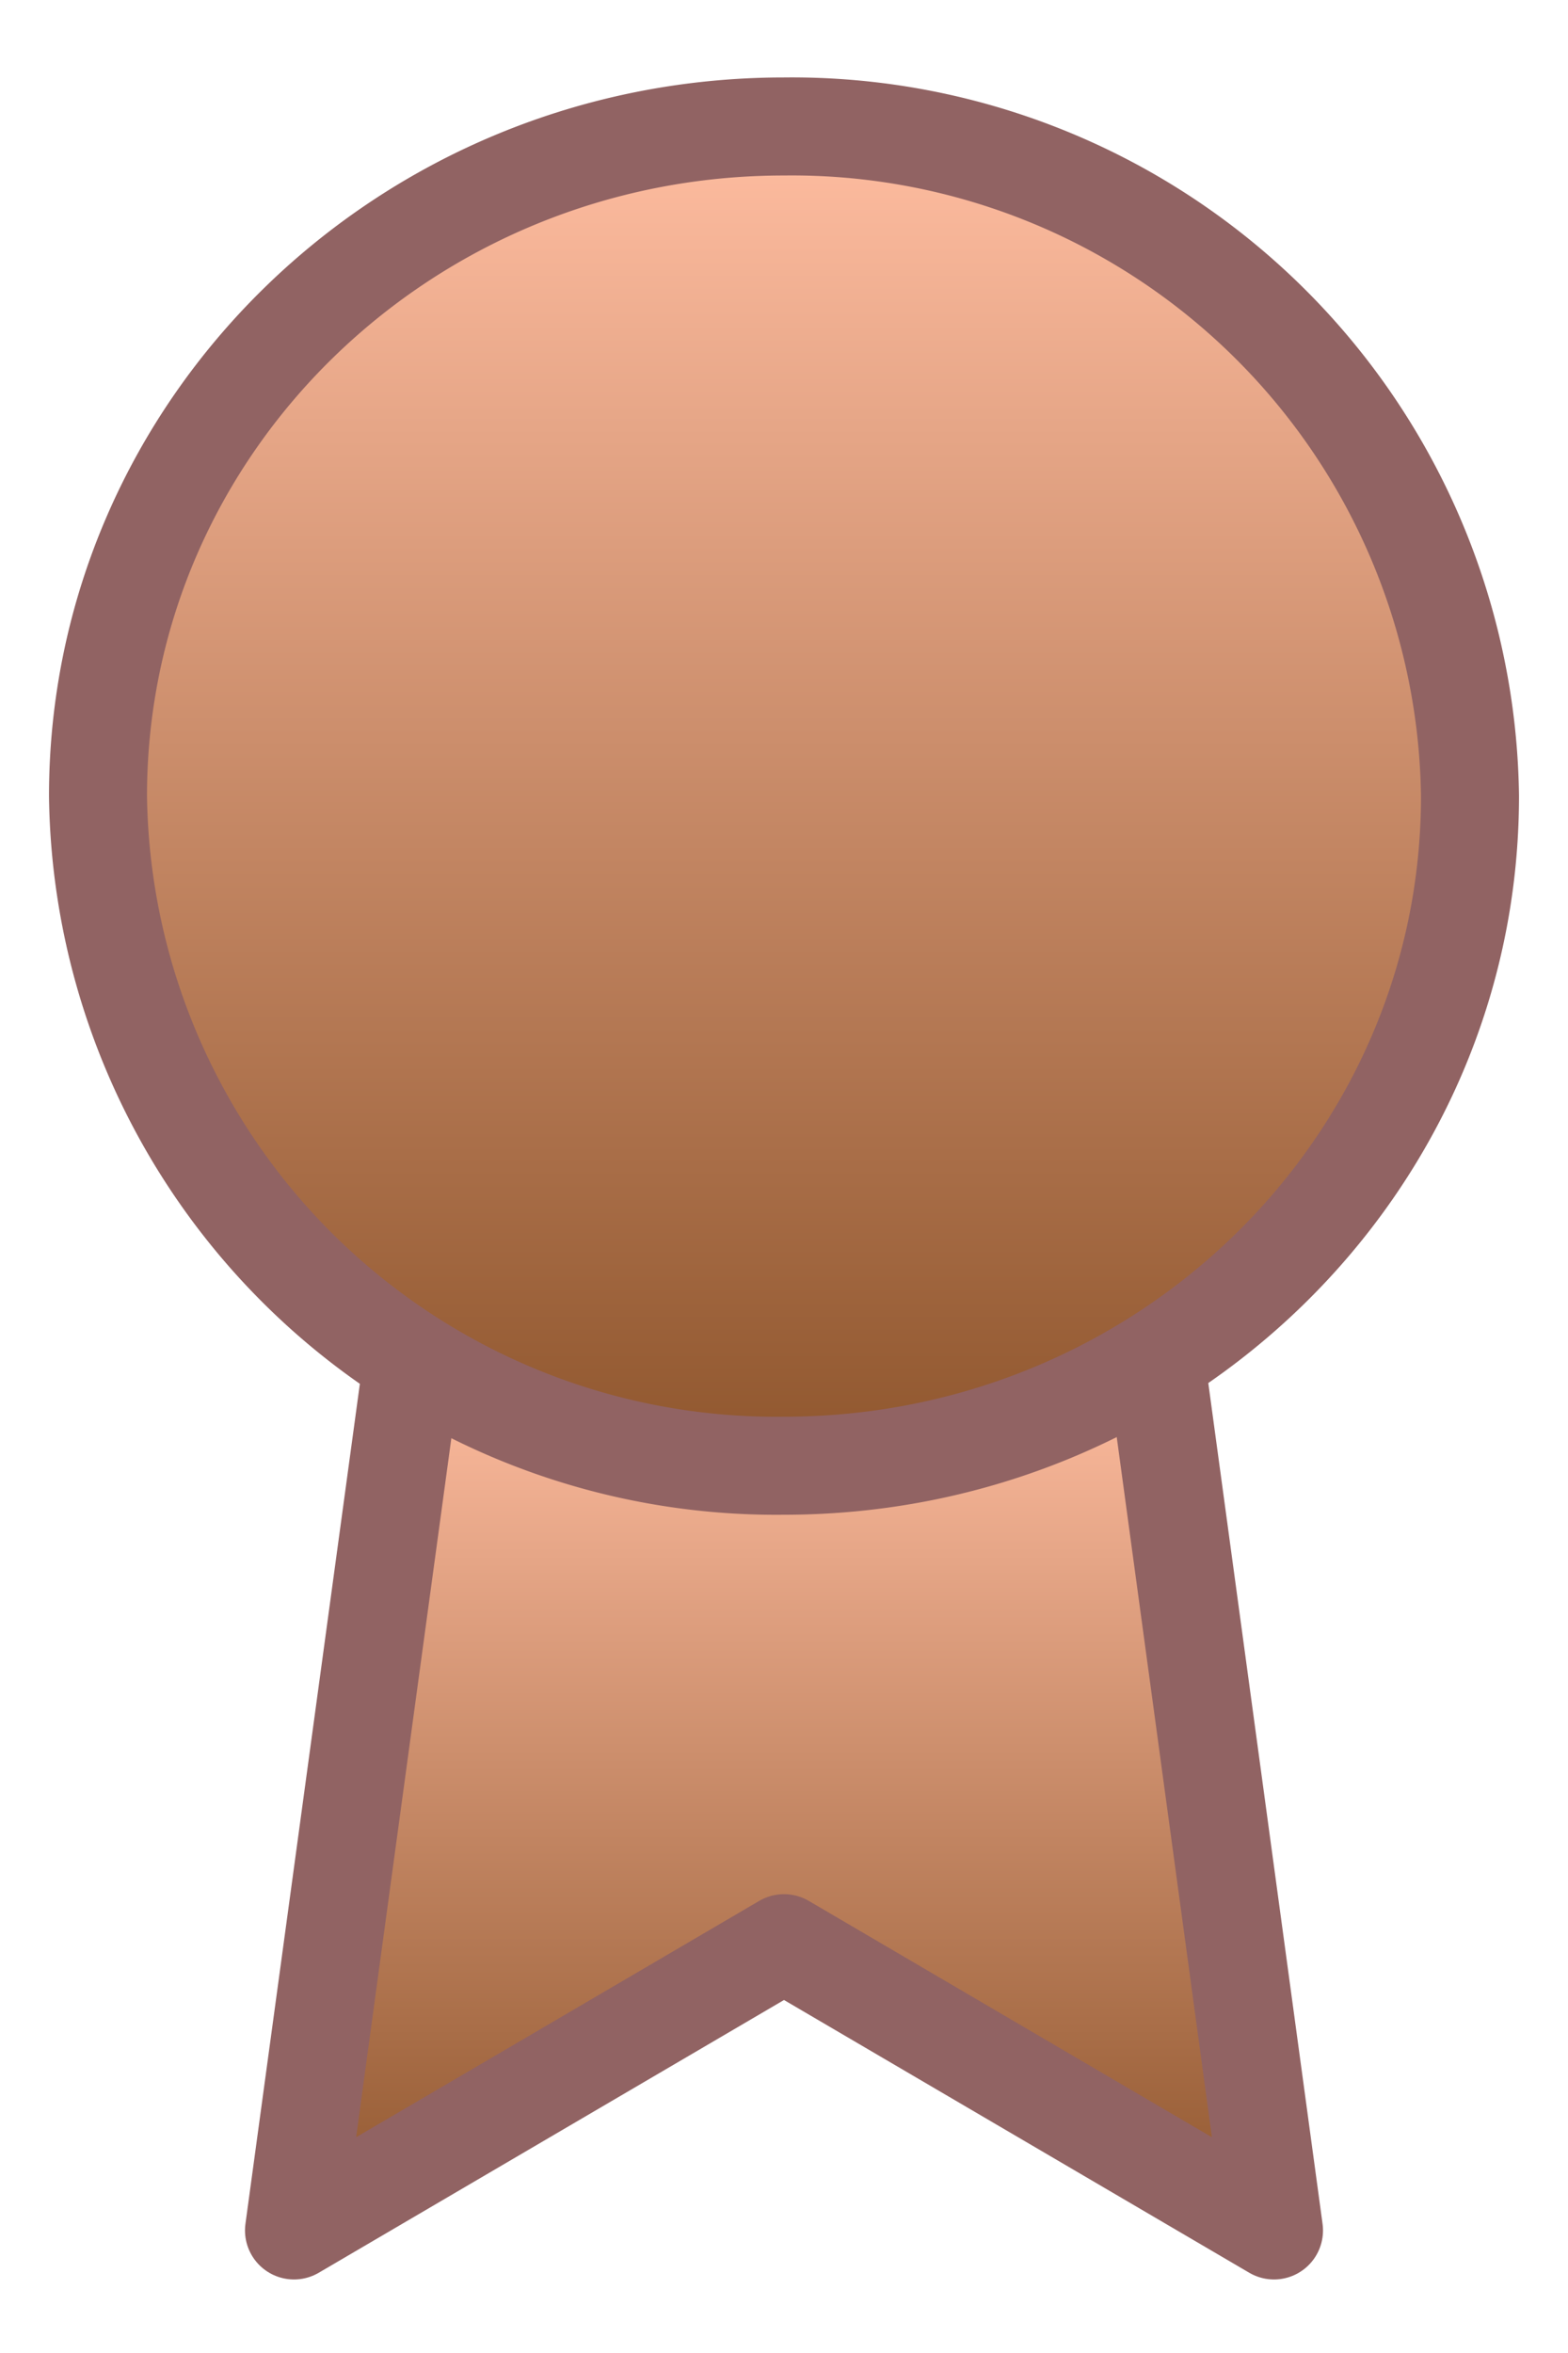 <svg width="16" height="24" fill="none" xmlns="http://www.w3.org/2000/svg"><path d="M4.21 13.87 3 22.75l5-2.93 5 2.93-1.21-8.9" fill="url(#a)"/><path d="M4.21 13.87 3 22.75l5-2.93 5 2.93-1.21-8.9" stroke="#916363" stroke-linecap="round" stroke-linejoin="round"/><path d="M8 14.95c3.87 0 7-3.06 7-6.83a6.92 6.92 0 0 0-7-6.83c-3.87 0-7 3.06-7 6.83a6.92 6.92 0 0 0 7 6.83Z" fill="url(#b)" stroke="#916363" stroke-linecap="round" stroke-linejoin="round"/><defs><linearGradient id="a" x1="8" y1="13.86" x2="8" y2="22.75" gradientUnits="userSpaceOnUse"><stop stop-color="#FFBDA1"/><stop offset="1" stop-color="#8F562D"/></linearGradient><linearGradient id="b" x1="8" y1="1.29" x2="8" y2="14.95" gradientUnits="userSpaceOnUse"><stop stop-color="#FFBDA1"/><stop offset="1" stop-color="#8F562D"/></linearGradient></defs></svg>